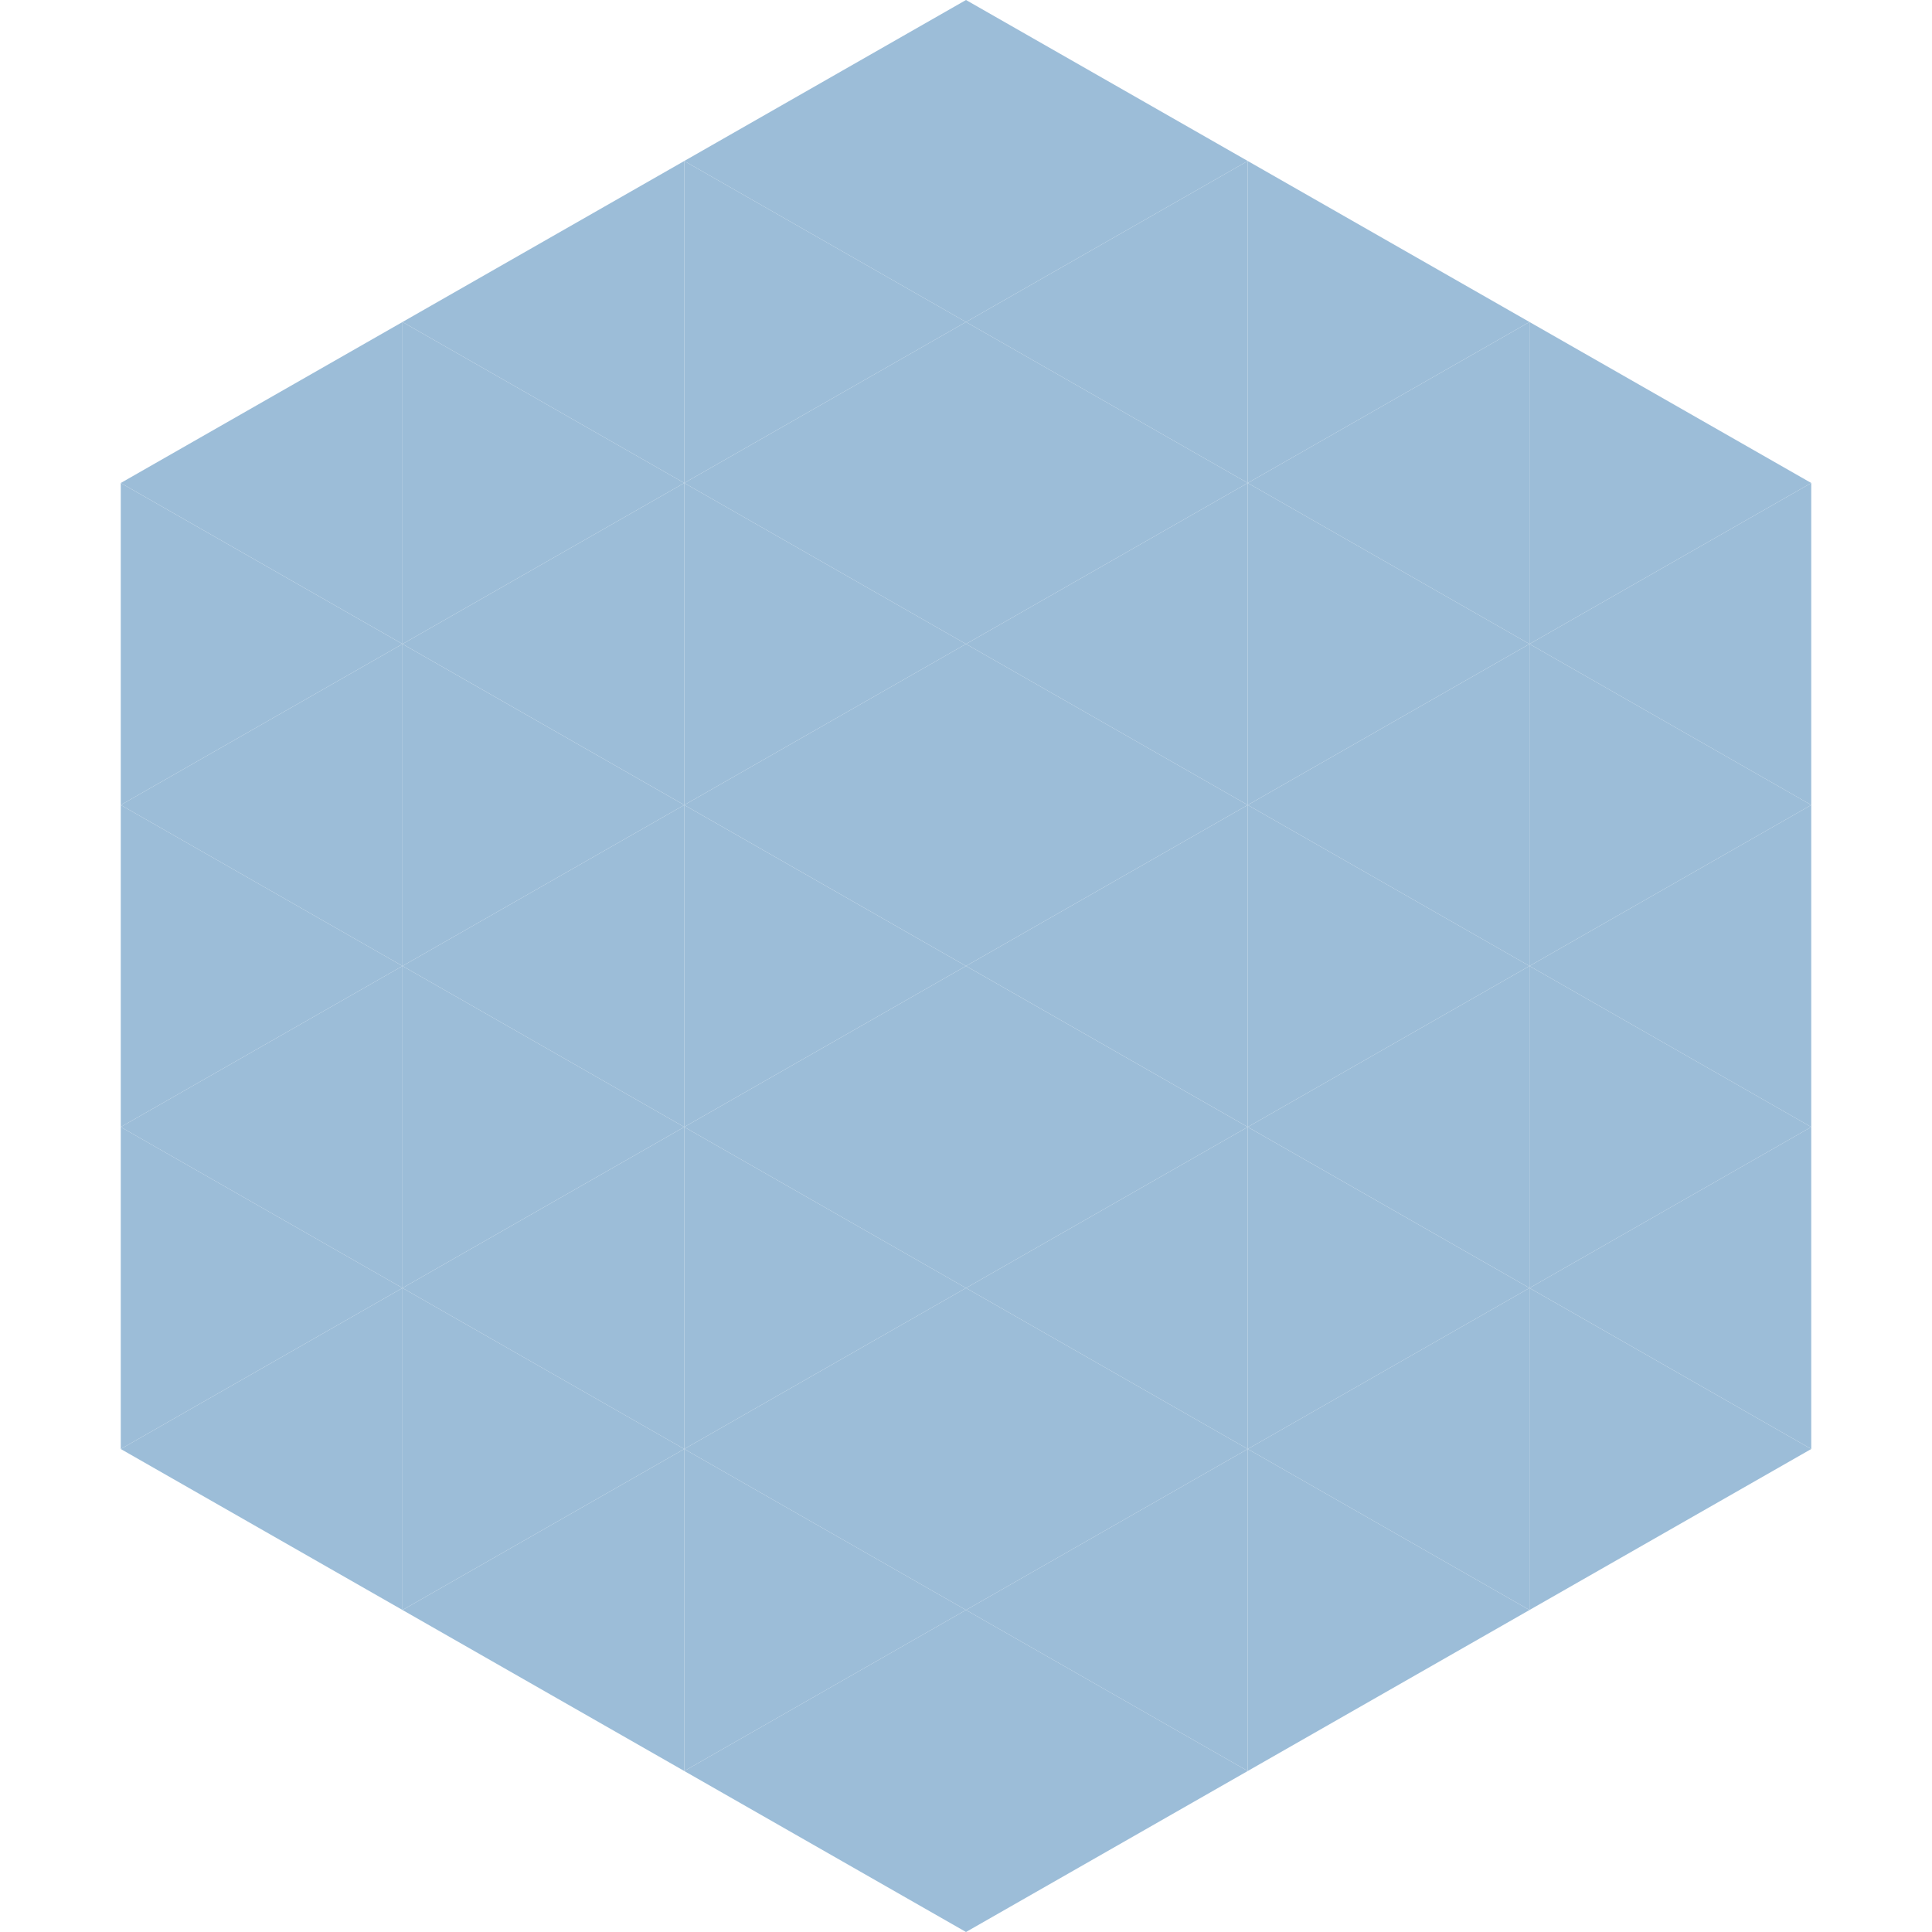 <?xml version="1.0"?>
<!-- Generated by SVGo -->
<svg width="240" height="240"
     xmlns="http://www.w3.org/2000/svg"
     xmlns:xlink="http://www.w3.org/1999/xlink">
<polygon points="50,40 15,60 50,80" style="fill:rgb(156,189,216)" />
<polygon points="190,40 225,60 190,80" style="fill:rgb(156,189,216)" />
<polygon points="15,60 50,80 15,100" style="fill:rgb(156,189,216)" />
<polygon points="225,60 190,80 225,100" style="fill:rgb(156,189,216)" />
<polygon points="50,80 15,100 50,120" style="fill:rgb(156,189,216)" />
<polygon points="190,80 225,100 190,120" style="fill:rgb(156,189,216)" />
<polygon points="15,100 50,120 15,140" style="fill:rgb(156,189,216)" />
<polygon points="225,100 190,120 225,140" style="fill:rgb(156,189,216)" />
<polygon points="50,120 15,140 50,160" style="fill:rgb(156,189,216)" />
<polygon points="190,120 225,140 190,160" style="fill:rgb(156,189,216)" />
<polygon points="15,140 50,160 15,180" style="fill:rgb(156,189,216)" />
<polygon points="225,140 190,160 225,180" style="fill:rgb(156,189,216)" />
<polygon points="50,160 15,180 50,200" style="fill:rgb(156,189,216)" />
<polygon points="190,160 225,180 190,200" style="fill:rgb(156,189,216)" />
<polygon points="15,180 50,200 15,220" style="fill:rgb(255,255,255); fill-opacity:0" />
<polygon points="225,180 190,200 225,220" style="fill:rgb(255,255,255); fill-opacity:0" />
<polygon points="50,0 85,20 50,40" style="fill:rgb(255,255,255); fill-opacity:0" />
<polygon points="190,0 155,20 190,40" style="fill:rgb(255,255,255); fill-opacity:0" />
<polygon points="85,20 50,40 85,60" style="fill:rgb(156,189,216)" />
<polygon points="155,20 190,40 155,60" style="fill:rgb(156,189,216)" />
<polygon points="50,40 85,60 50,80" style="fill:rgb(156,189,216)" />
<polygon points="190,40 155,60 190,80" style="fill:rgb(156,189,216)" />
<polygon points="85,60 50,80 85,100" style="fill:rgb(156,189,216)" />
<polygon points="155,60 190,80 155,100" style="fill:rgb(156,189,216)" />
<polygon points="50,80 85,100 50,120" style="fill:rgb(156,189,216)" />
<polygon points="190,80 155,100 190,120" style="fill:rgb(156,189,216)" />
<polygon points="85,100 50,120 85,140" style="fill:rgb(156,189,216)" />
<polygon points="155,100 190,120 155,140" style="fill:rgb(156,189,216)" />
<polygon points="50,120 85,140 50,160" style="fill:rgb(156,189,216)" />
<polygon points="190,120 155,140 190,160" style="fill:rgb(156,189,216)" />
<polygon points="85,140 50,160 85,180" style="fill:rgb(156,189,216)" />
<polygon points="155,140 190,160 155,180" style="fill:rgb(156,189,216)" />
<polygon points="50,160 85,180 50,200" style="fill:rgb(156,189,216)" />
<polygon points="190,160 155,180 190,200" style="fill:rgb(156,189,216)" />
<polygon points="85,180 50,200 85,220" style="fill:rgb(156,189,216)" />
<polygon points="155,180 190,200 155,220" style="fill:rgb(156,189,216)" />
<polygon points="120,0 85,20 120,40" style="fill:rgb(156,189,216)" />
<polygon points="120,0 155,20 120,40" style="fill:rgb(156,189,216)" />
<polygon points="85,20 120,40 85,60" style="fill:rgb(156,189,216)" />
<polygon points="155,20 120,40 155,60" style="fill:rgb(156,189,216)" />
<polygon points="120,40 85,60 120,80" style="fill:rgb(156,189,216)" />
<polygon points="120,40 155,60 120,80" style="fill:rgb(156,189,216)" />
<polygon points="85,60 120,80 85,100" style="fill:rgb(156,189,216)" />
<polygon points="155,60 120,80 155,100" style="fill:rgb(156,189,216)" />
<polygon points="120,80 85,100 120,120" style="fill:rgb(156,189,216)" />
<polygon points="120,80 155,100 120,120" style="fill:rgb(156,189,216)" />
<polygon points="85,100 120,120 85,140" style="fill:rgb(156,189,216)" />
<polygon points="155,100 120,120 155,140" style="fill:rgb(156,189,216)" />
<polygon points="120,120 85,140 120,160" style="fill:rgb(156,189,216)" />
<polygon points="120,120 155,140 120,160" style="fill:rgb(156,189,216)" />
<polygon points="85,140 120,160 85,180" style="fill:rgb(156,189,216)" />
<polygon points="155,140 120,160 155,180" style="fill:rgb(156,189,216)" />
<polygon points="120,160 85,180 120,200" style="fill:rgb(156,189,216)" />
<polygon points="120,160 155,180 120,200" style="fill:rgb(156,189,216)" />
<polygon points="85,180 120,200 85,220" style="fill:rgb(156,189,216)" />
<polygon points="155,180 120,200 155,220" style="fill:rgb(156,189,216)" />
<polygon points="120,200 85,220 120,240" style="fill:rgb(156,189,216)" />
<polygon points="120,200 155,220 120,240" style="fill:rgb(156,189,216)" />
<polygon points="85,220 120,240 85,260" style="fill:rgb(255,255,255); fill-opacity:0" />
<polygon points="155,220 120,240 155,260" style="fill:rgb(255,255,255); fill-opacity:0" />
</svg>
